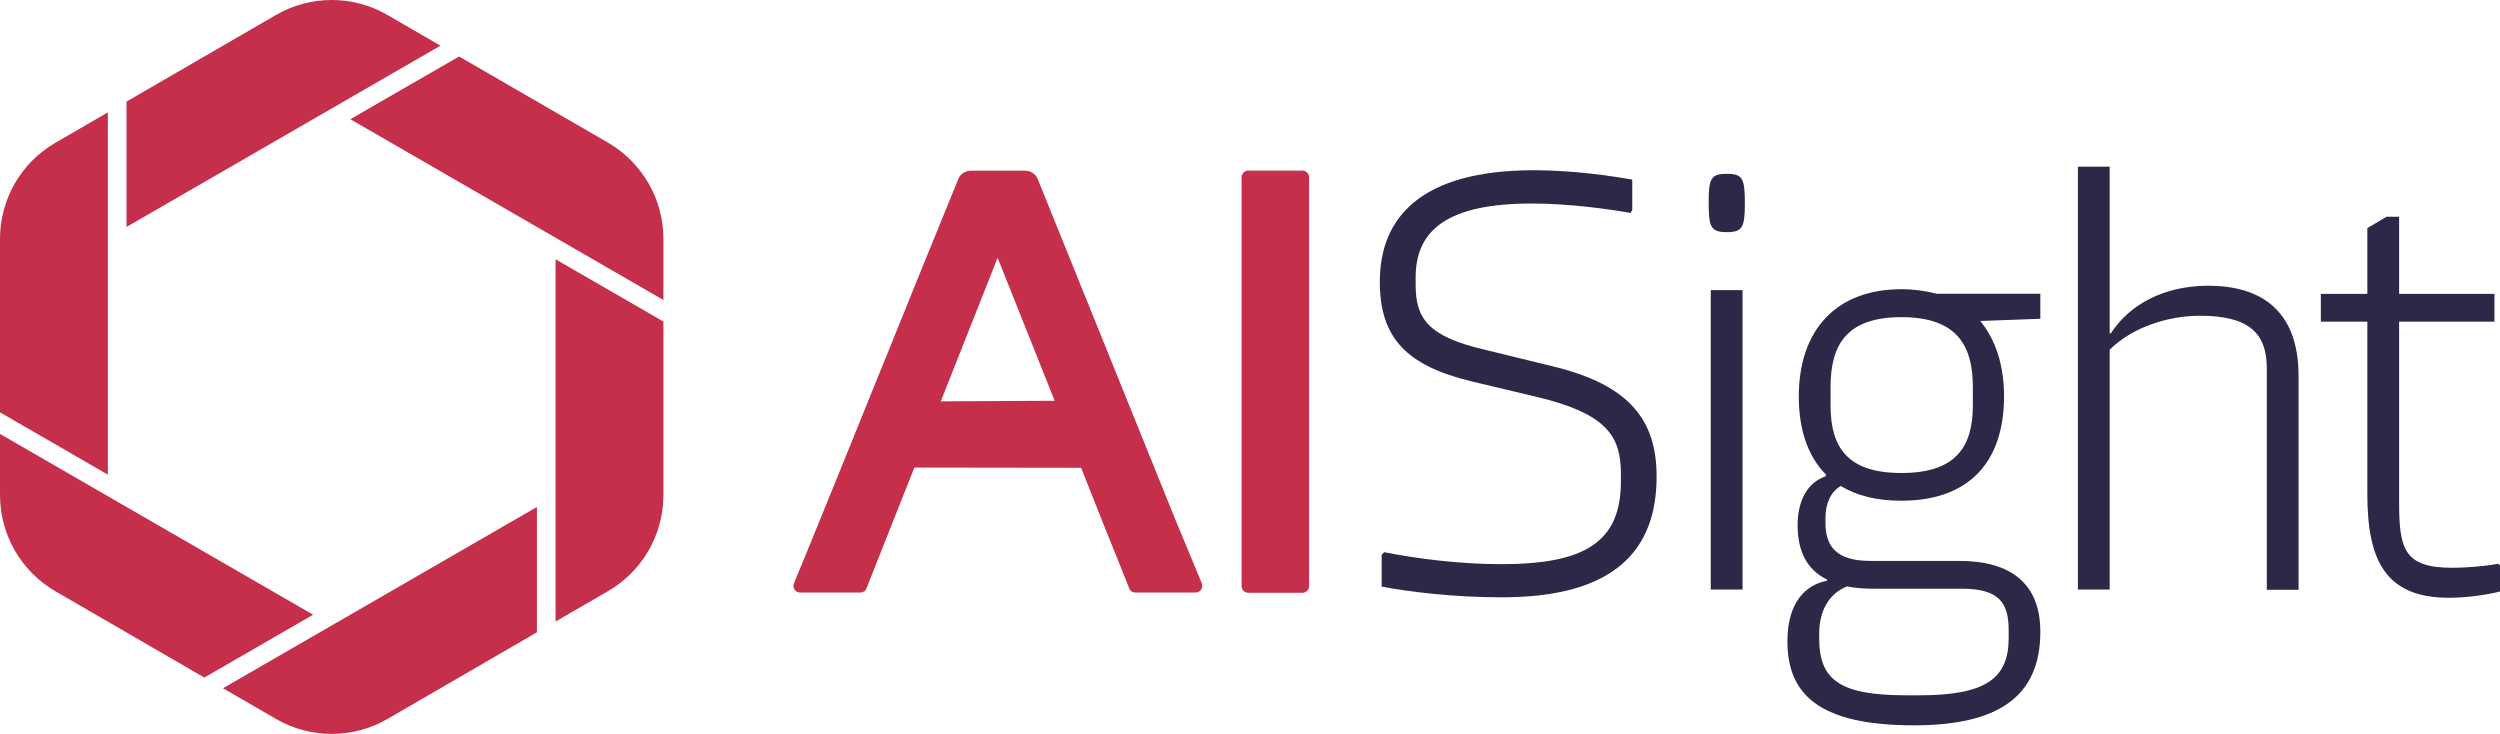 <?xml version="1.0" encoding="utf-8"?>
<!-- Generator: Adobe Illustrator 26.3.1, SVG Export Plug-In . SVG Version: 6.00 Build 0)  -->
<svg version="1.1" id="Layer_1" xmlns="http://www.w3.org/2000/svg" xmlns:xlink="http://www.w3.org/1999/xlink" x="0px" y="0px"
	 viewBox="0 0 215.59 63.29" style="enable-background:new 0 0 215.59 63.29;" xml:space="preserve">
<style type="text/css">
	.st0{fill:#C52F4C;}
	.st1{fill:#2C2848;}
	.st2{fill-rule:evenodd;clip-rule:evenodd;fill:#C52F4C;}
</style>
<g>
	<path class="st0" d="M19.23,59.35L23.8,62c2.97,1.72,6.64,1.72,9.61,0l12.89-7.47V43.72L19.23,59.35z"/>
	<path class="st0" d="M0,37.42v5.27c0,3.42,1.82,6.58,4.78,8.3l12.84,7.44L27,53.01L0,37.42z"/>
	<path class="st0" d="M57.21,42.69V27.73l-9.3-5.37V53.6l4.52-2.62C55.39,49.27,57.21,46.11,57.21,42.69z"/>
	<path class="st0" d="M9.3,9.69l-4.52,2.62C1.82,14.02,0,17.18,0,20.6v14.96l9.3,5.37V9.69z"/>
	<path class="st0" d="M57.21,25.87V20.6c0-3.42-1.82-6.58-4.78-8.3L39.59,4.87l-9.38,5.41L57.21,25.87z"/>
	<path class="st0" d="M37.98,3.94l-4.57-2.65c-2.97-1.72-6.64-1.72-9.61,0L10.91,8.76v10.81L37.98,3.94z"/>
	<path class="st1" d="M132.28,14.68c3.35,0,6.69,0.49,8.48,0.81v2.65l-0.16,0.22c-1.78-0.32-5.29-0.81-8.48-0.81
		c-7.18,0-10.04,2.21-10.04,6.37v0.65c0,2.92,1.08,4.48,6.1,5.62l5.72,1.4c6.75,1.62,8.96,4.75,8.96,9.5
		c0,6.26-3.51,10.42-13.34,10.42c-4.32,0-8.04-0.49-10.37-0.92v-2.75l0.22-0.22c2.97,0.59,6.64,1.03,10.1,1.03
		c7.18,0,10.31-1.89,10.31-7.13v-0.65c0-3.19-1.13-5.18-7.24-6.64l-5.67-1.35c-5.56-1.35-7.88-3.73-7.88-8.58
		C118.99,18.78,122.5,14.68,132.28,14.68z"/>
	<path class="st1" d="M148.91,14.99c1.37,0,1.56,0.39,1.56,2.54c0,2.05-0.2,2.49-1.56,2.49c-1.37,0-1.56-0.44-1.56-2.49
		C147.34,15.38,147.54,14.99,148.91,14.99z M150.27,25.02v25.82h-2.74V25.02H150.27z"/>
	<path class="st1" d="M175.95,27.49l-5.18,0.19c1.32,1.61,2.05,3.81,2.05,6.5c0,5.67-3.03,9-8.85,9c-2.15,0-3.86-0.44-5.23-1.27
		c-0.93,0.54-1.32,1.61-1.32,2.79v0.39c0,1.96,0.88,3.28,3.86,3.28h7.68c4.45,0,6.99,1.96,6.99,6.11c0,5.62-3.67,8.07-10.9,8.07
		c-8.26,0-10.91-2.74-10.91-7.24c0-3.42,1.61-4.89,3.42-5.23v-0.1c-1.81-0.88-2.54-2.54-2.54-4.69c0-2.1,0.83-3.67,2.4-4.21
		l0.05-0.15c-1.56-1.56-2.35-3.86-2.35-6.75c0-5.67,3.18-9.24,8.85-9.24c1.08,0,2.1,0.15,3.03,0.39h8.95V27.49z M159.28,50.57
		c-1.37,0.54-2.4,1.86-2.4,4.11v0.39c0,3.62,1.86,4.89,7.53,4.89h1.08c5.72,0,7.73-1.42,7.73-4.94v-0.68c0-2.35-0.83-3.57-4.01-3.57
		h-7.48C160.79,50.77,160.01,50.72,159.28,50.57z M170.13,33.36c0-3.67-1.47-6.01-6.16-6.01c-4.69,0-6.11,2.35-6.11,6.01v1.61
		c0,3.62,1.47,5.82,6.11,5.82c4.64,0,6.16-2.2,6.16-5.82V33.36z"/>
	<path class="st1" d="M198.22,32.42v18.44h-2.74V31.78c0-3.08-1.56-4.55-5.77-4.55c-2.74,0-5.82,0.98-7.78,2.93v20.68h-2.74V14.37
		h2.74v14.38h0.1c1.61-2.5,4.6-4.11,8.41-4.11C194.89,24.64,198.22,26.7,198.22,32.42z"/>
	<path class="st1" d="M215.59,48.76v2.25c-0.93,0.24-2.74,0.54-4.4,0.54c-5.48,0-7.04-3.23-7.04-8.95V27.74h-4.01v-2.4h4.01v-5.67
		l1.66-0.98h1.08v6.65h8.22v2.4h-8.22v15.5c0,4.06,0.39,5.72,4.55,5.72c1.42,0,2.93-0.15,4.01-0.34L215.59,48.76z"/>
	<path class="st2" d="M112.31,14.71h-1.98h-0.7h-1.98c-0.32,0-0.58,0.26-0.58,0.58v35.25c0,0.32,0.26,0.58,0.58,0.58h1.98h0.7h1.98
		c0.32,0,0.58-0.26,0.58-0.58V15.29C112.89,14.97,112.63,14.71,112.31,14.71z"/>
	<path class="st0" d="M103.64,50.31c-0.74-1.81-1.51-3.63-2.26-5.45L89.49,15.44c-0.18-0.44-0.61-0.72-1.08-0.72h-4.69
		c-0.48,0-0.92,0.3-1.08,0.72c-2.1,5.11-4.2,10.32-6.25,15.39l-1.06,2.61c-1.92,4.76-3.9,9.63-5.87,14.46
		c-0.33,0.8-0.67,1.6-0.99,2.4c-0.08,0.19-0.05,0.39,0.06,0.55c0.11,0.17,0.29,0.25,0.48,0.25h0.89h1.34h0.72h1.83h0.39
		c0.24,0,0.46-0.13,0.54-0.36l2.6-6.56h0l1.53-3.86l14.38,0.02c0.49,1.22,0.98,2.45,1.45,3.65l0.55,1.39
		c0.48,1.21,0.97,2.43,1.47,3.65l0.68,1.71c0.08,0.23,0.3,0.36,0.54,0.36h0.41h1.82h0.72h1.31h0.92c0.19,0,0.37-0.08,0.48-0.25
		C103.69,50.7,103.71,50.49,103.64,50.31z M81.13,34.61l4.9-12.38l4.92,12.33L81.13,34.61z"/>
</g>
</svg>
